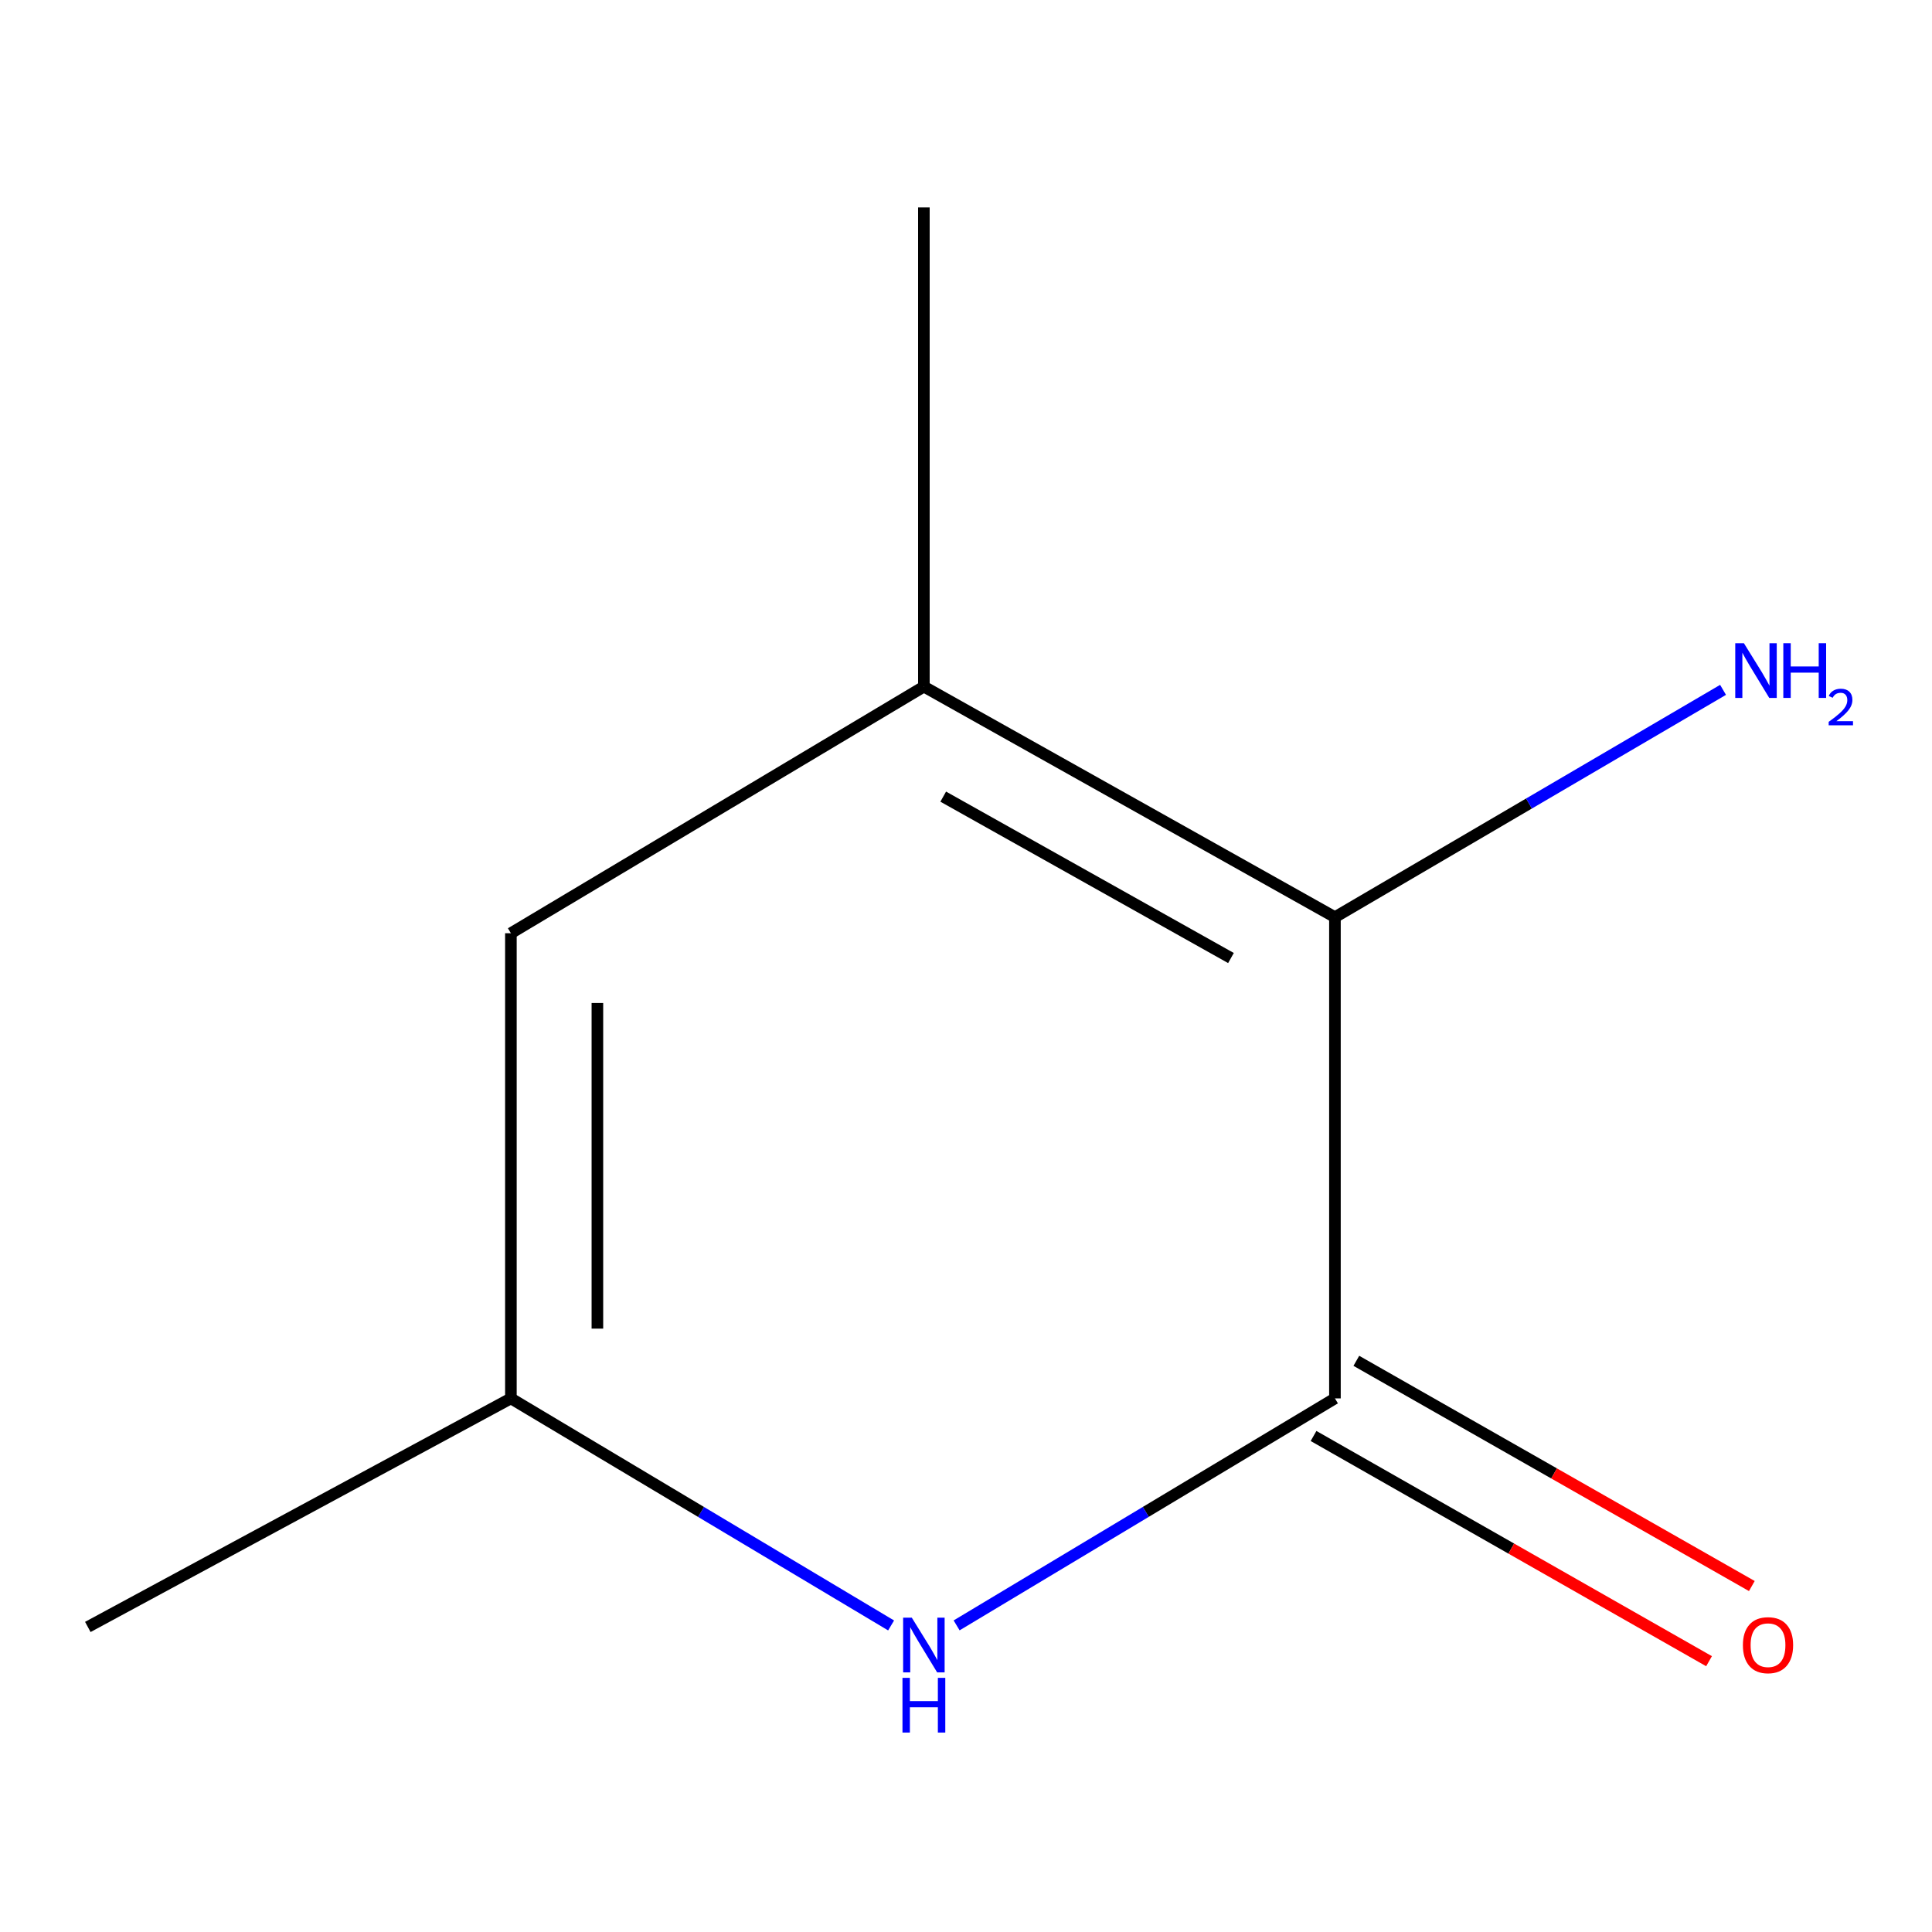 <?xml version='1.0' encoding='iso-8859-1'?>
<svg version='1.1' baseProfile='full'
              xmlns='http://www.w3.org/2000/svg'
                      xmlns:rdkit='http://www.rdkit.org/xml'
                      xmlns:xlink='http://www.w3.org/1999/xlink'
                  xml:space='preserve'
width='1000px' height='1000px' viewBox='0 0 1000 1000'>
<!-- END OF HEADER -->
<rect style='opacity:1.0;fill:#FFFFFF;stroke:none' width='1000' height='1000' x='0' y='0'> </rect>
<path class='bond-0' d='M 690.963,723.81 L 690.963,474.73' style='fill:none;fill-rule:evenodd;stroke:#000000;stroke-width:6px;stroke-linecap:butt;stroke-linejoin:miter;stroke-opacity:1' />
<path class='bond-1' d='M 690.963,723.81 L 593.052,782.552' style='fill:none;fill-rule:evenodd;stroke:#000000;stroke-width:6px;stroke-linecap:butt;stroke-linejoin:miter;stroke-opacity:1' />
<path class='bond-1' d='M 593.052,782.552 L 495.141,841.294' style='fill:none;fill-rule:evenodd;stroke:#0000FF;stroke-width:6px;stroke-linecap:butt;stroke-linejoin:miter;stroke-opacity:1' />
<path class='bond-5' d='M 679.886,743.262 L 782.24,801.549' style='fill:none;fill-rule:evenodd;stroke:#000000;stroke-width:6px;stroke-linecap:butt;stroke-linejoin:miter;stroke-opacity:1' />
<path class='bond-5' d='M 782.24,801.549 L 884.594,859.836' style='fill:none;fill-rule:evenodd;stroke:#FF0000;stroke-width:6px;stroke-linecap:butt;stroke-linejoin:miter;stroke-opacity:1' />
<path class='bond-5' d='M 702.041,704.357 L 804.395,762.644' style='fill:none;fill-rule:evenodd;stroke:#000000;stroke-width:6px;stroke-linecap:butt;stroke-linejoin:miter;stroke-opacity:1' />
<path class='bond-5' d='M 804.395,762.644 L 906.749,820.931' style='fill:none;fill-rule:evenodd;stroke:#FF0000;stroke-width:6px;stroke-linecap:butt;stroke-linejoin:miter;stroke-opacity:1' />
<path class='bond-2' d='M 690.963,474.73 L 478.198,355.388' style='fill:none;fill-rule:evenodd;stroke:#000000;stroke-width:6px;stroke-linecap:butt;stroke-linejoin:miter;stroke-opacity:1' />
<path class='bond-2' d='M 637.146,495.877 L 488.21,412.338' style='fill:none;fill-rule:evenodd;stroke:#000000;stroke-width:6px;stroke-linecap:butt;stroke-linejoin:miter;stroke-opacity:1' />
<path class='bond-6' d='M 690.963,474.73 L 791.406,415.899' style='fill:none;fill-rule:evenodd;stroke:#000000;stroke-width:6px;stroke-linecap:butt;stroke-linejoin:miter;stroke-opacity:1' />
<path class='bond-6' d='M 791.406,415.899 L 891.848,357.069' style='fill:none;fill-rule:evenodd;stroke:#0000FF;stroke-width:6px;stroke-linecap:butt;stroke-linejoin:miter;stroke-opacity:1' />
<path class='bond-4' d='M 461.234,841.328 L 362.836,782.569' style='fill:none;fill-rule:evenodd;stroke:#0000FF;stroke-width:6px;stroke-linecap:butt;stroke-linejoin:miter;stroke-opacity:1' />
<path class='bond-4' d='M 362.836,782.569 L 264.438,723.81' style='fill:none;fill-rule:evenodd;stroke:#000000;stroke-width:6px;stroke-linecap:butt;stroke-linejoin:miter;stroke-opacity:1' />
<path class='bond-7' d='M 478.198,355.388 L 478.198,107.353' style='fill:none;fill-rule:evenodd;stroke:#000000;stroke-width:6px;stroke-linecap:butt;stroke-linejoin:miter;stroke-opacity:1' />
<path class='bond-9' d='M 478.198,355.388 L 264.438,483.037' style='fill:none;fill-rule:evenodd;stroke:#000000;stroke-width:6px;stroke-linecap:butt;stroke-linejoin:miter;stroke-opacity:1' />
<path class='bond-3' d='M 264.438,483.037 L 264.438,723.81' style='fill:none;fill-rule:evenodd;stroke:#000000;stroke-width:6px;stroke-linecap:butt;stroke-linejoin:miter;stroke-opacity:1' />
<path class='bond-3' d='M 309.21,519.153 L 309.21,687.694' style='fill:none;fill-rule:evenodd;stroke:#000000;stroke-width:6px;stroke-linecap:butt;stroke-linejoin:miter;stroke-opacity:1' />
<path class='bond-8' d='M 264.438,723.81 L 45.455,842.107' style='fill:none;fill-rule:evenodd;stroke:#000000;stroke-width:6px;stroke-linecap:butt;stroke-linejoin:miter;stroke-opacity:1' />
<path  class='atom-2' d='M 471.938 837.299
L 481.218 852.299
Q 482.138 853.779, 483.618 856.459
Q 485.098 859.139, 485.178 859.299
L 485.178 837.299
L 488.938 837.299
L 488.938 865.619
L 485.058 865.619
L 475.098 849.219
Q 473.938 847.299, 472.698 845.099
Q 471.498 842.899, 471.138 842.219
L 471.138 865.619
L 467.458 865.619
L 467.458 837.299
L 471.938 837.299
' fill='#0000FF'/>
<path  class='atom-2' d='M 467.118 868.451
L 470.958 868.451
L 470.958 880.491
L 485.438 880.491
L 485.438 868.451
L 489.278 868.451
L 489.278 896.771
L 485.438 896.771
L 485.438 883.691
L 470.958 883.691
L 470.958 896.771
L 467.118 896.771
L 467.118 868.451
' fill='#0000FF'/>
<path  class='atom-6' d='M 902.12 851.539
Q 902.12 844.739, 905.48 840.939
Q 908.84 837.139, 915.12 837.139
Q 921.4 837.139, 924.76 840.939
Q 928.12 844.739, 928.12 851.539
Q 928.12 858.419, 924.72 862.339
Q 921.32 866.219, 915.12 866.219
Q 908.88 866.219, 905.48 862.339
Q 902.12 858.459, 902.12 851.539
M 915.12 863.019
Q 919.44 863.019, 921.76 860.139
Q 924.12 857.219, 924.12 851.539
Q 924.12 845.979, 921.76 843.179
Q 919.44 840.339, 915.12 840.339
Q 910.8 840.339, 908.44 843.139
Q 906.12 845.939, 906.12 851.539
Q 906.12 857.259, 908.44 860.139
Q 910.8 863.019, 915.12 863.019
' fill='#FF0000'/>
<path  class='atom-7' d='M 902.642 332.92
L 911.922 347.92
Q 912.842 349.4, 914.322 352.08
Q 915.802 354.76, 915.882 354.92
L 915.882 332.92
L 919.642 332.92
L 919.642 361.24
L 915.762 361.24
L 905.802 344.84
Q 904.642 342.92, 903.402 340.72
Q 902.202 338.52, 901.842 337.84
L 901.842 361.24
L 898.162 361.24
L 898.162 332.92
L 902.642 332.92
' fill='#0000FF'/>
<path  class='atom-7' d='M 923.042 332.92
L 926.882 332.92
L 926.882 344.96
L 941.362 344.96
L 941.362 332.92
L 945.202 332.92
L 945.202 361.24
L 941.362 361.24
L 941.362 348.16
L 926.882 348.16
L 926.882 361.24
L 923.042 361.24
L 923.042 332.92
' fill='#0000FF'/>
<path  class='atom-7' d='M 946.575 360.247
Q 947.261 358.478, 948.898 357.501
Q 950.535 356.498, 952.805 356.498
Q 955.63 356.498, 957.214 358.029
Q 958.798 359.56, 958.798 362.28
Q 958.798 365.052, 956.739 367.639
Q 954.706 370.226, 950.482 373.288
L 959.115 373.288
L 959.115 375.4
L 946.522 375.4
L 946.522 373.632
Q 950.007 371.15, 952.066 369.302
Q 954.152 367.454, 955.155 365.791
Q 956.158 364.128, 956.158 362.412
Q 956.158 360.616, 955.261 359.613
Q 954.363 358.61, 952.805 358.61
Q 951.301 358.61, 950.297 359.217
Q 949.294 359.824, 948.581 361.171
L 946.575 360.247
' fill='#0000FF'/>
</svg>
